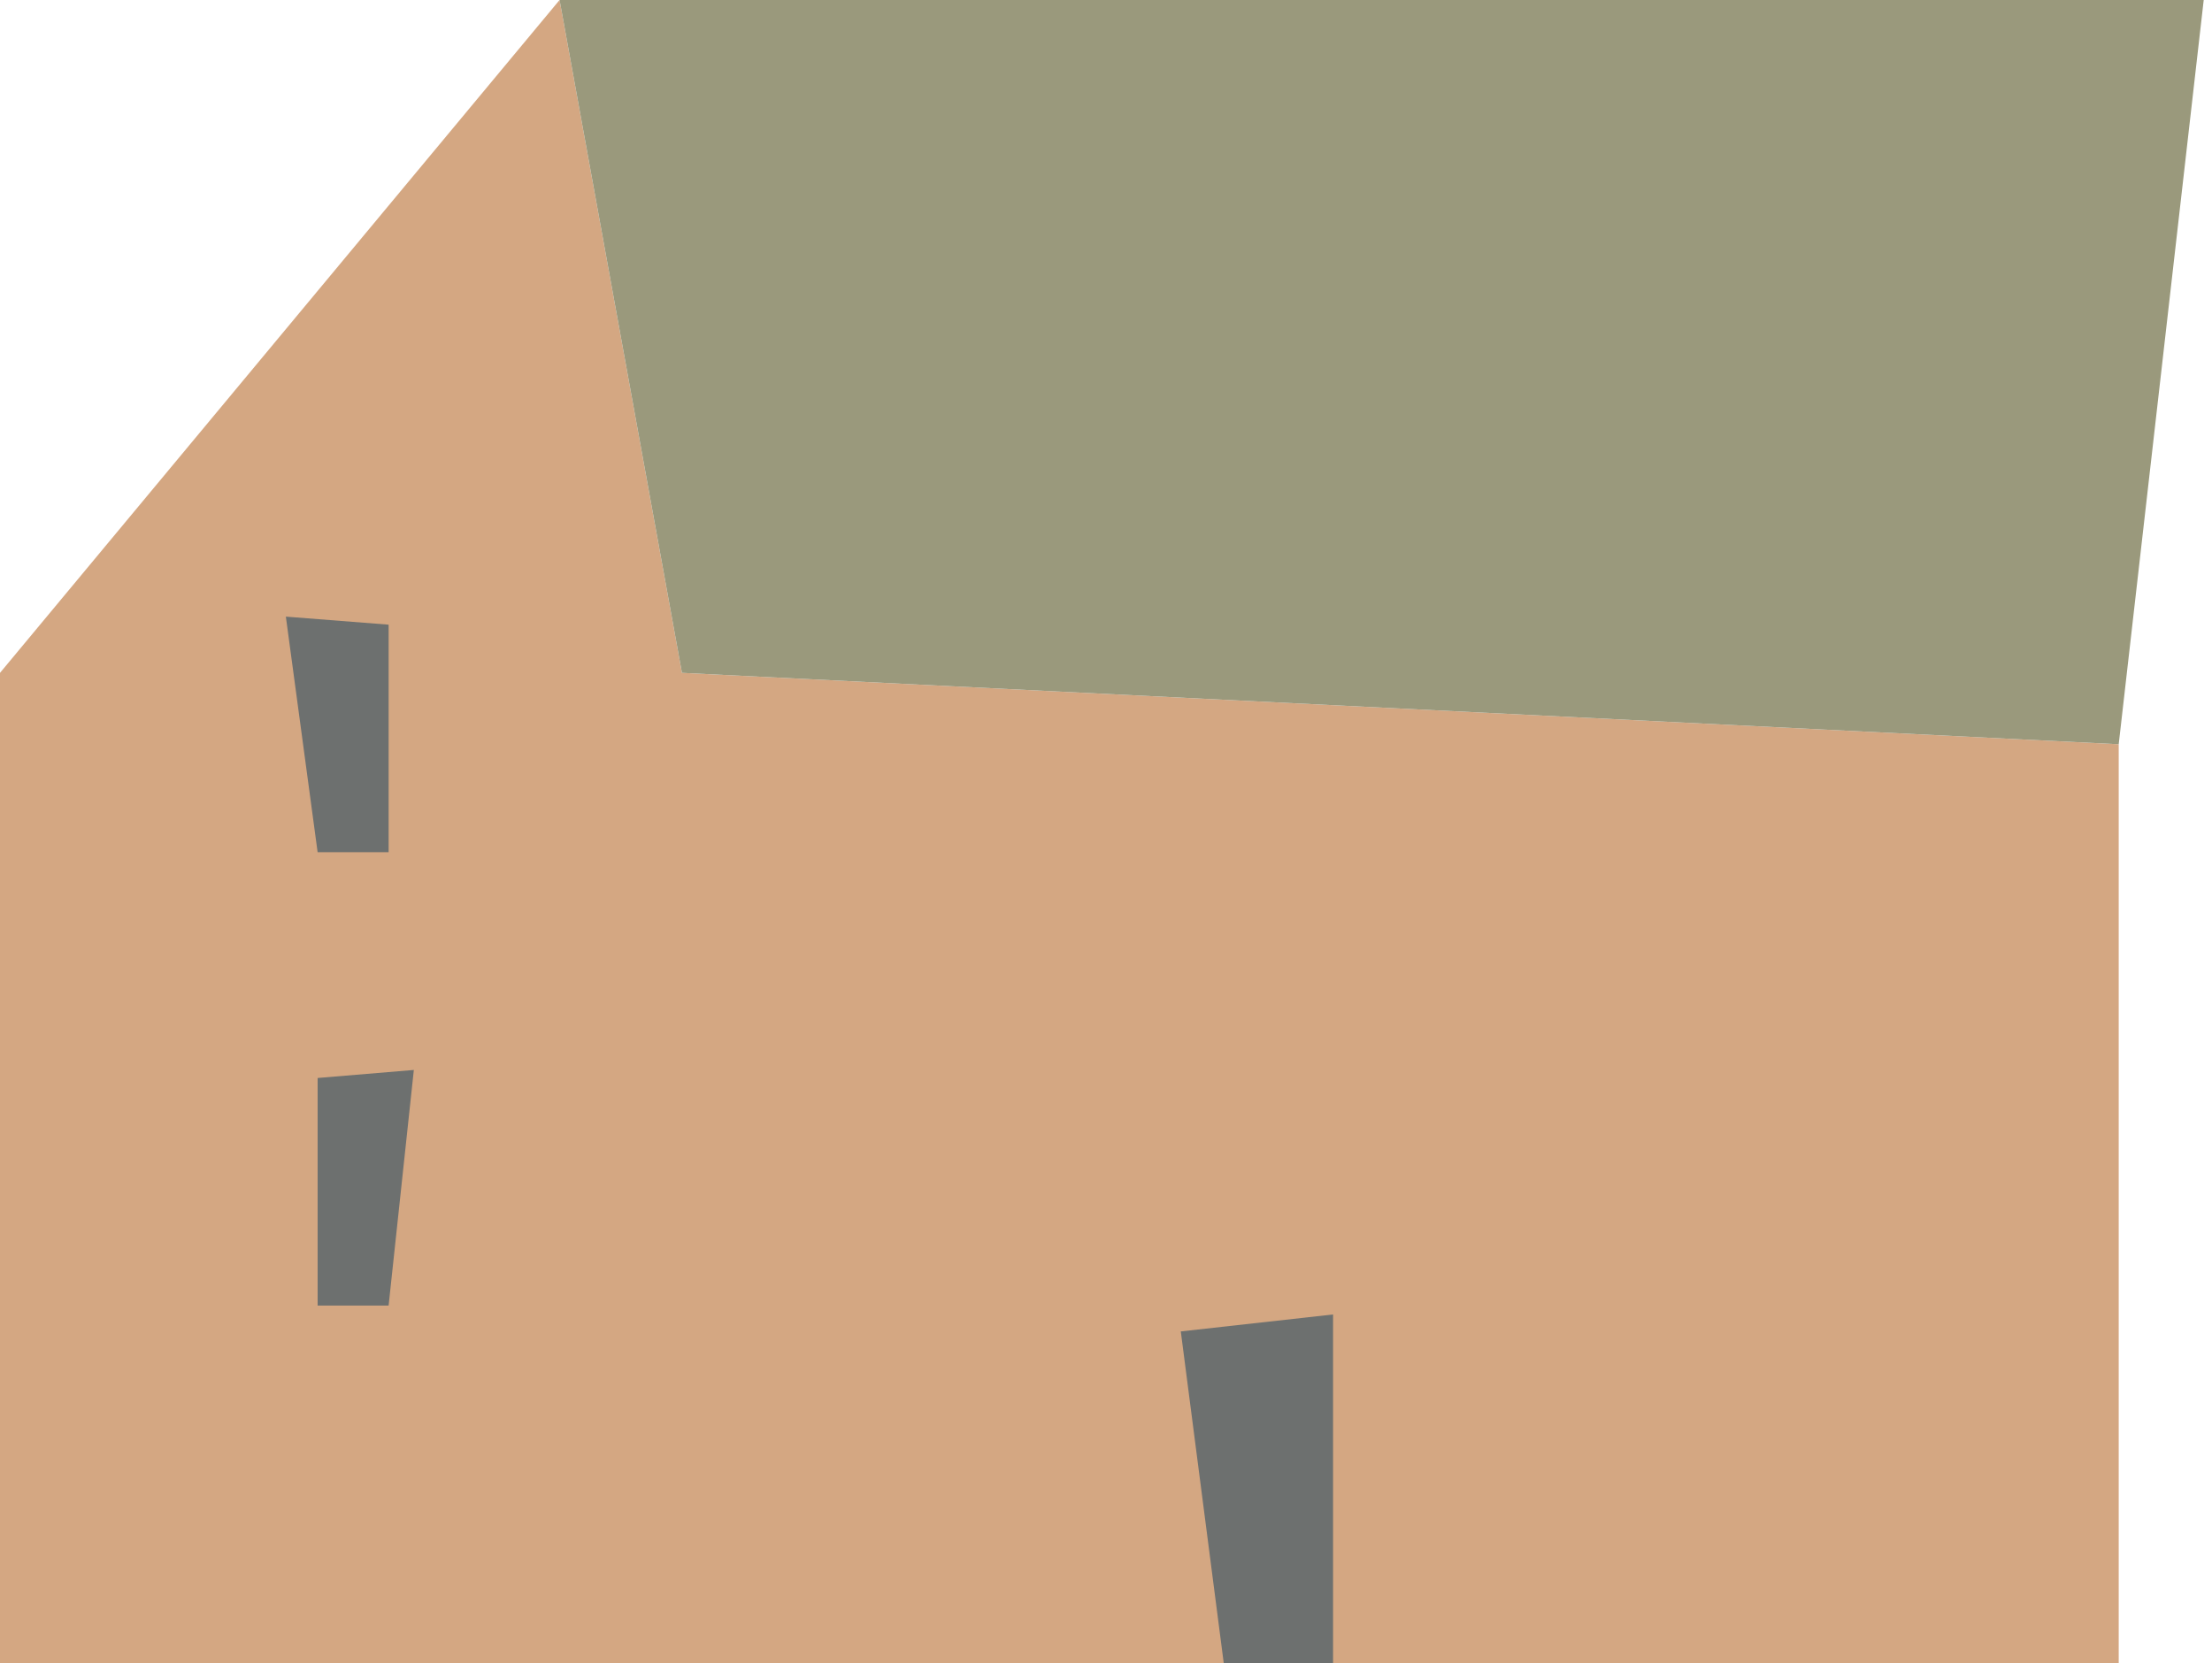 <?xml version="1.0" encoding="UTF-8"?> <svg xmlns="http://www.w3.org/2000/svg" width="230" height="173" viewBox="0 0 230 173" fill="none"> <path fill-rule="evenodd" clip-rule="evenodd" d="M0 69.98L58.183 0L70.908 69.98L220.3 77.404V173H0V69.98Z" fill="#D4A782"></path> <path fill-rule="evenodd" clip-rule="evenodd" d="M58.183 0H229.139L220.3 77.404L70.908 69.98L58.183 0Z" fill="#9A997C"></path> <path fill-rule="evenodd" clip-rule="evenodd" d="M138.61 173H127.246L122.777 138.474L138.61 136.711V173Z" fill="#6D706F"></path> <path fill-rule="evenodd" clip-rule="evenodd" d="M40.408 88.635H33.026L29.723 64.133L40.408 64.968V88.635Z" fill="#6D706F"></path> <path fill-rule="evenodd" clip-rule="evenodd" d="M40.408 135.783H33.026V112.116L43.03 111.281L40.408 135.783Z" fill="#6D706F"></path> </svg> 